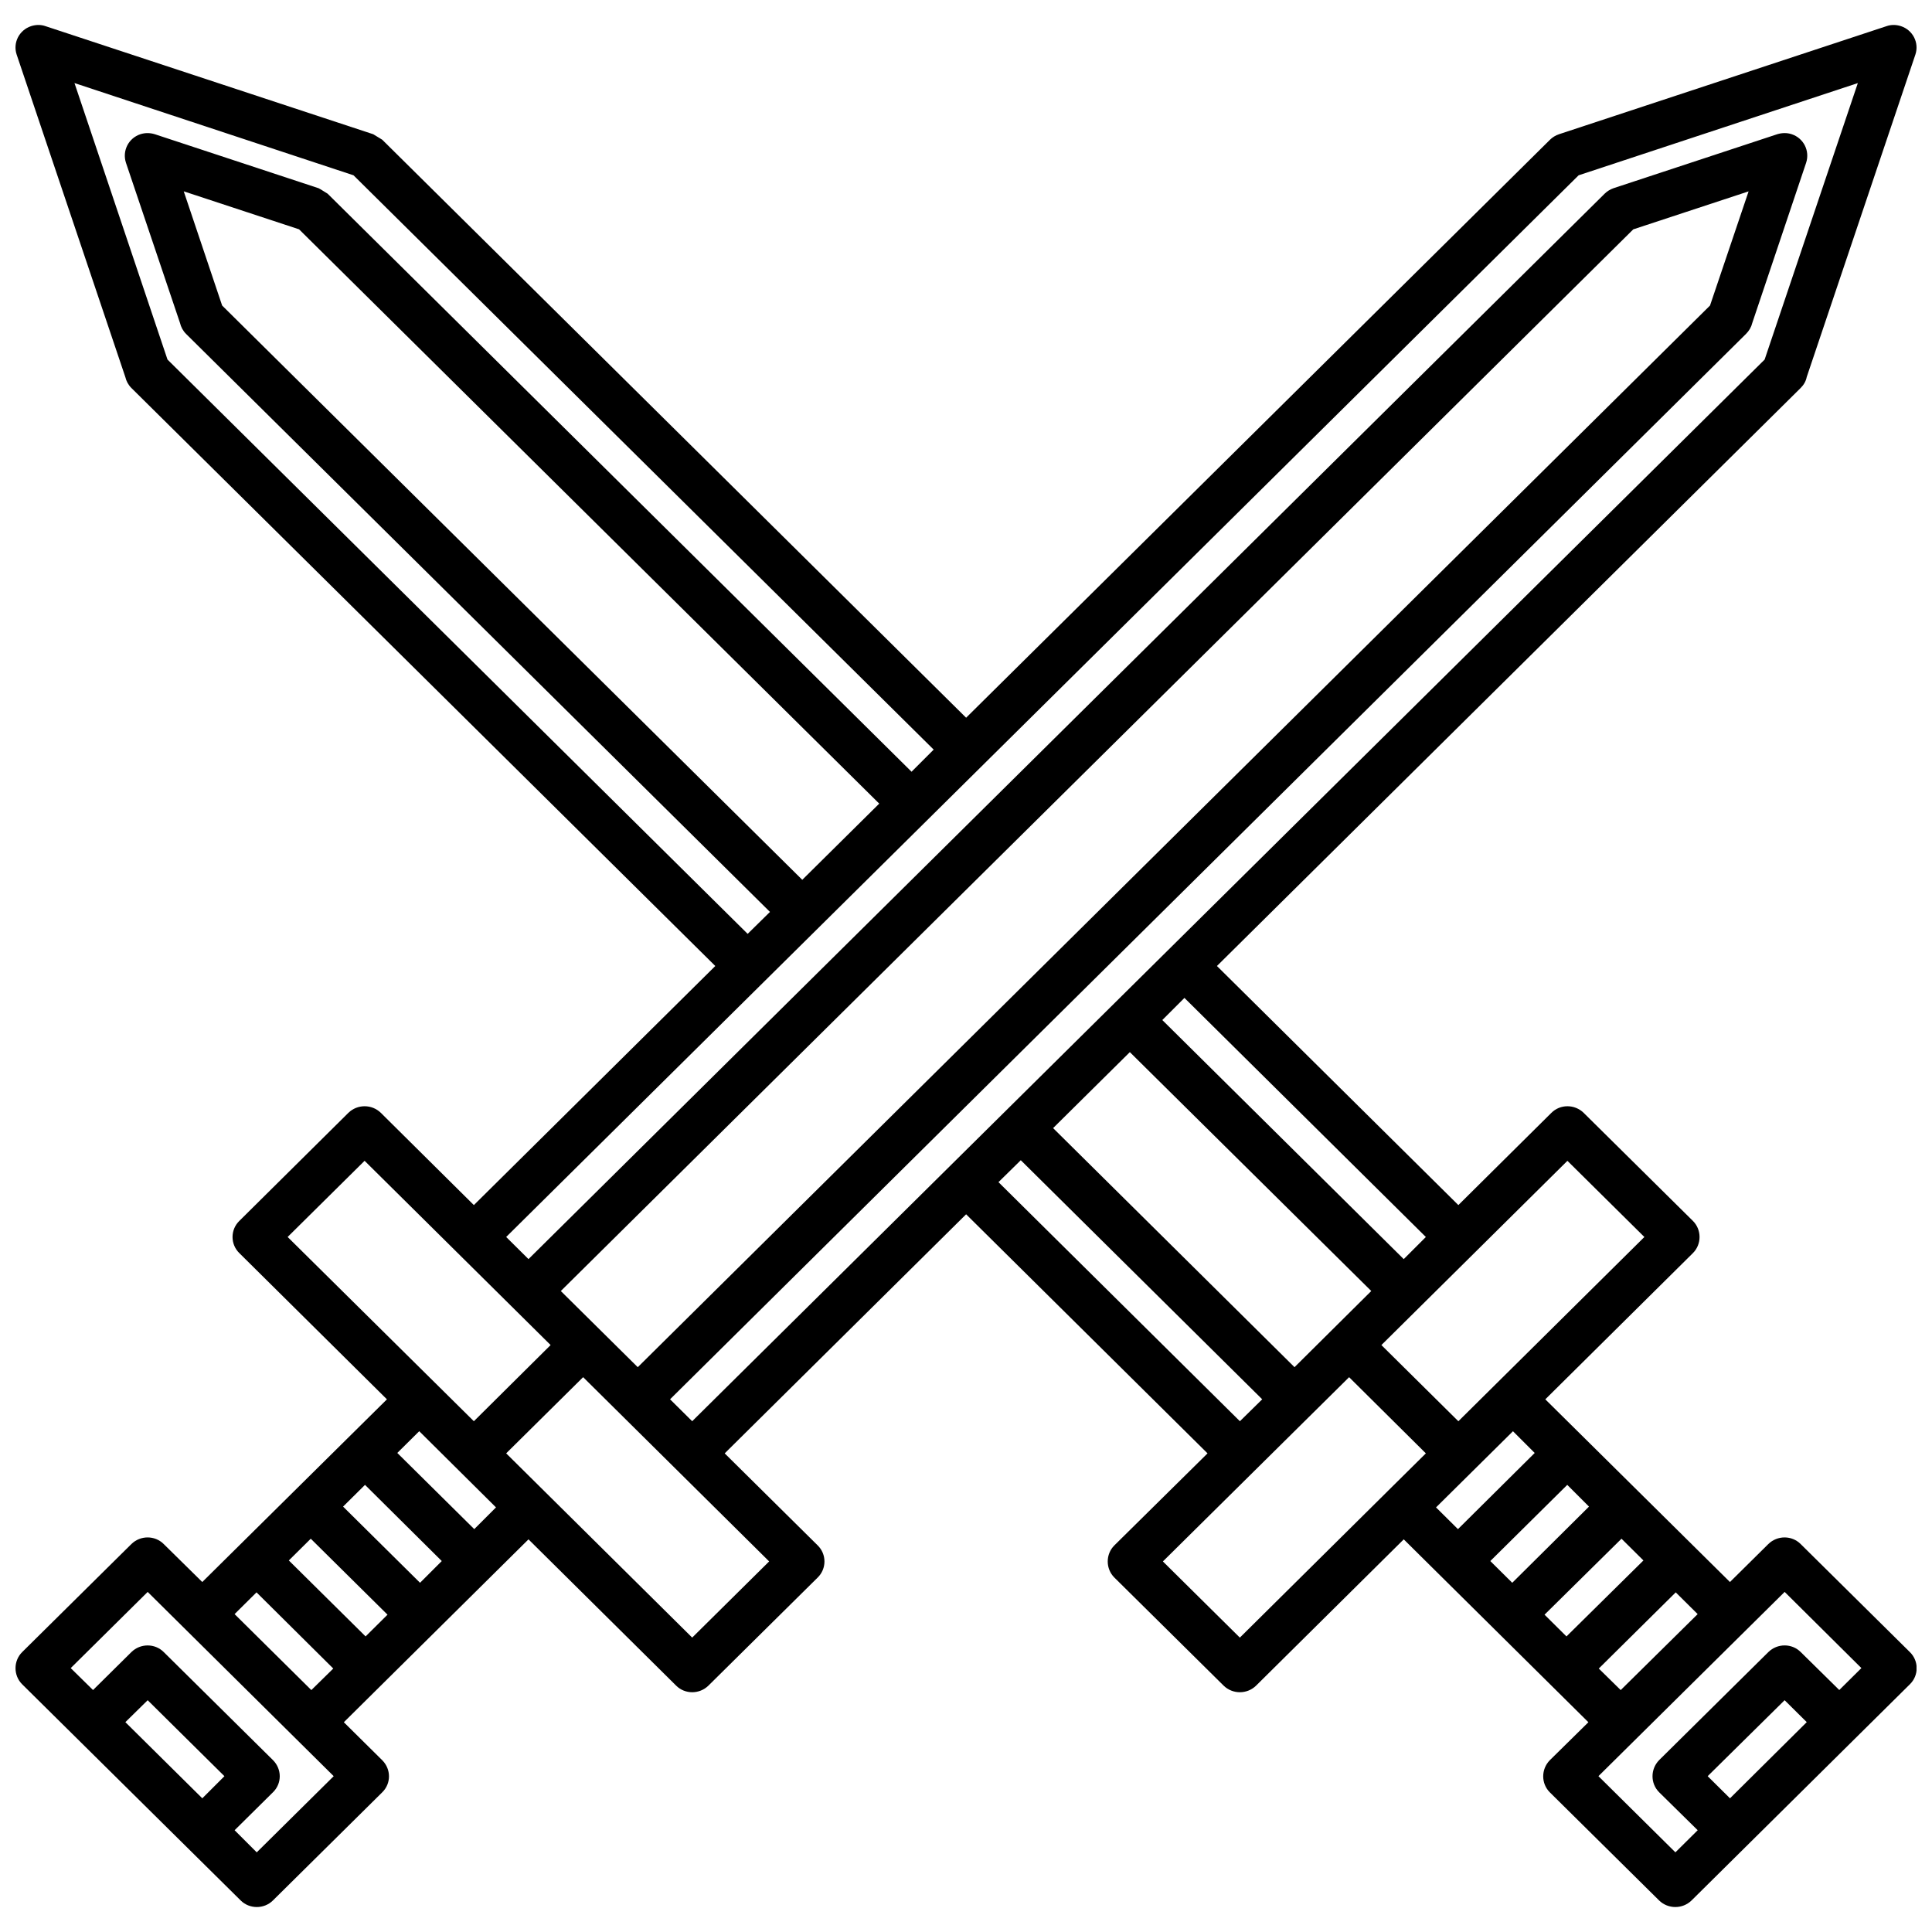 <?xml version="1.0" encoding="UTF-8"?>
<!-- Uploaded to: SVG Repo, www.svgrepo.com, Generator: SVG Repo Mixer Tools -->
<svg width="800px" height="800px" version="1.1" viewBox="144 144 512 512" xmlns="http://www.w3.org/2000/svg">
 <defs>
  <clipPath id="a">
   <path d="m148.09 150h503.81v500h-503.81z"/>
  </clipPath>
 </defs>
 <g clip-path="url(#a)">
  <path d="m466.5 400 63.98 63.359 24.648-24.441c2.336-2.336 6.176-2.336 8.562 0l28.957 28.645c2.336 2.336 2.336 6.176 0 8.512l-39.125 38.762 48.934 48.414 10.172-10.066c2.387-2.336 6.227-2.336 8.562 0l28.957 28.645c2.387 2.336 2.387 6.176 0 8.512l-57.859 57.289c-2.387 2.336-6.227 2.336-8.613 0l-28.957-28.645c-2.336-2.336-2.336-6.125 0-8.512l10.223-10.066-48.934-48.465-39.125 38.762c-2.387 2.336-6.227 2.336-8.613 0l-28.957-28.645c-2.336-2.336-2.336-6.176 0-8.512l24.699-24.391-63.98-63.359-63.98 63.359 24.648 24.391c2.387 2.336 2.387 6.176 0 8.512l-28.957 28.645c-2.387 2.336-6.227 2.336-8.562 0l-39.125-38.762-48.934 48.465 10.172 10.066c2.387 2.387 2.387 6.176 0 8.512l-28.957 28.645c-2.336 2.336-6.227 2.336-8.562 0l-57.91-57.289c-2.336-2.336-2.336-6.176 0-8.512l28.957-28.645c2.387-2.336 6.227-2.336 8.562 0l10.223 10.066 48.934-48.414-39.125-38.762c-2.387-2.336-2.387-6.176 0-8.512l28.902-28.645c2.387-2.336 6.227-2.336 8.613 0l24.648 24.441 63.98-63.359-154.74-153.18c-0.832-0.832-1.348-1.816-1.609-2.906l-28.801-85.465c-1.039-3.113 0.676-6.488 3.84-7.523 1.297-0.414 2.594-0.414 3.789 0l86.867 28.645c0.207 0.105 2.387 1.453 2.387 1.453l154.74 153.18 154.74-153.18c0.621-0.621 1.453-1.141 2.387-1.453l86.812-28.645c1.195-0.414 2.492-0.414 3.789 0 3.164 1.039 4.879 4.41 3.84 7.523l-28.801 85.465c-0.207 1.09-0.777 2.074-1.609 2.906zm55.367 71.816-63.98-63.359-5.863 5.863 63.98 63.359zm-10.172 67.406 10.172-10.066-20.34-20.188-49.348 48.828 20.395 20.188 39.125-38.762zm18.785-18.578 49.297-48.828-20.395-20.188-49.297 48.828zm14.477 2.644-20.395 20.188 5.812 5.762 20.34-20.188-5.762-5.762zm-285.55-12.715 10.172 10.066 20.34-20.188-49.297-48.828-20.395 20.188 39.176 38.762zm18.734 18.578 49.297 48.828 20.395-20.188-49.297-48.828zm-2.699 14.32-20.34-20.188-5.812 5.762 20.395 20.188 5.762-5.762zm2.699-71.66 5.914 5.863 285.19-282.34c0.621-0.621 1.453-1.141 2.336-1.453l43.434-14.32c1.195-0.363 2.543-0.414 3.789 0 3.164 1.039 4.879 4.41 3.84 7.574l-14.27 42.445c-0.258 1.09-0.832 2.074-1.66 2.906l-285.14 282.34 5.863 5.812 284.21-281.35 24.699-73.27-73.996 24.441zm14.477 14.32 20.395 20.188 284.16-281.35 10.223-30.254-30.562 10.066-284.21 281.35zm-60.297 100.05-20.34-20.188-5.812 5.762 20.34 20.133zm-11.777-28.645 20.34 20.133 5.812-5.762-20.34-20.133zm40.527 0.156-20.34-20.188-5.812 5.762 20.395 20.188 5.762-5.762zm298.06 19.977 20.395-20.133-5.812-5.762-20.395 20.133zm28.957-11.676-20.395 20.188 5.812 5.707 20.395-20.133zm-28.746-28.488-20.395 20.188 5.812 5.762 20.34-20.188-5.762-5.762zm-51.941-51.371-63.98-63.309-20.34 20.133 63.98 63.359 20.34-20.188zm-28.902 28.695-63.98-63.359-5.914 5.812 63.98 63.359zm-130.45-129.16-154.74-153.18c-0.832-0.832-1.348-1.816-1.609-2.906l-14.32-42.445c-1.039-3.164 0.676-6.539 3.84-7.574 1.297-0.414 2.594-0.363 3.789 0l43.434 14.32c0.258 0.105 2.387 1.453 2.387 1.453l154.74 153.18 5.863-5.863-153.75-152.2-73.945-24.441 24.648 73.27 153.75 152.2zm-145.19-160.71 153.75 152.2 20.395-20.188-153.75-152.2-30.562-10.066 10.172 30.254zm391.05 404.07-10.223-10.066c-2.336-2.336-2.336-6.125 0-8.512l28.957-28.645c2.387-2.336 6.227-2.336 8.562 0l10.223 10.066 5.863-5.812-20.34-20.188-49.348 48.828 20.395 20.188 5.914-5.863zm2.644-14.32 5.914 5.863 20.34-20.188-5.863-5.812-20.395 20.133zm-398.94 5.863 5.863-5.863-20.34-20.133-5.914 5.812 20.395 20.188zm18.734-1.609-10.172 10.066 5.863 5.863 20.395-20.188-49.297-48.828-20.395 20.188 5.914 5.812 10.172-10.066c2.387-2.336 6.227-2.336 8.562 0l28.957 28.645c2.387 2.387 2.387 6.176 0 8.512z"/>
 </g>
</svg>